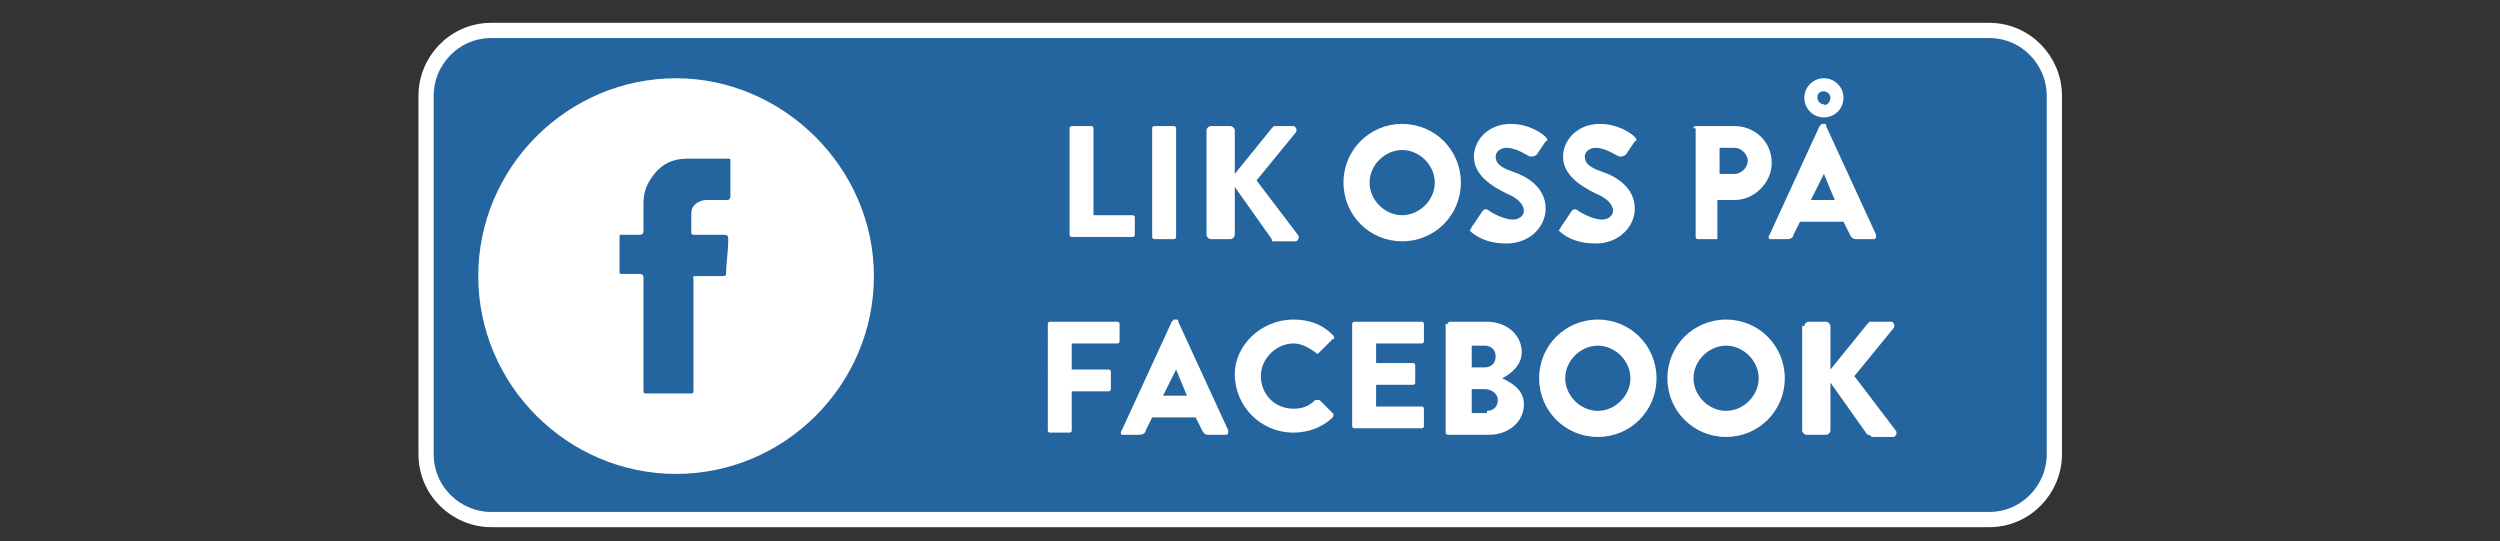 <?xml version="1.0" encoding="utf-8"?>
<!-- Generator: Adobe Illustrator 21.1.0, SVG Export Plug-In . SVG Version: 6.00 Build 0)  -->
<svg version="1.1" id="Layer_1" xmlns="http://www.w3.org/2000/svg" xmlns:xlink="http://www.w3.org/1999/xlink" x="0px" y="0px"
	 viewBox="0 0 115 24.9" style="enable-background:new 0 0 115 24.9;" xml:space="preserve">
<rect x="0" y="0" width="115" height="24.9" fill="#333333" stroke="none"/>
<style type="text/css">
	.st0{fill:#2465A0;stroke:#FFFFFF;stroke-width:0.7;stroke-miterlimit:10;}
	.st1{fill:none;}
	.st2{fill:#FFFFFF;}
	.st3{enable-background:new    ;}
</style>
<path class="st0" d="M91.5,1.4H22.6c-1.7,0-3,1.4-3,3v16.5c0,1.7,1.4,3,3,3h68.9c1.7,0,3-1.4,3-3V4.4C94.5,2.8,93.2,1.4,91.5,1.4z"
	/>
<rect x="43.8" y="7" class="st1" width="47.4" height="15"/>
<path class="st2" d="M31.1,3.6c-5,0-9.1,4.1-9.1,9.1s4.1,9.1,9.1,9.1s9.1-4.1,9.1-9.1S36,3.6,31.1,3.6z M33.4,9.2
	c-0.3,0-0.6,0-0.9,0s-0.7,0.2-0.7,0.6c0,0.3,0,0.7,0,0.9c0,0.1,0.1,0.1,0.1,0.1c0.5,0,0.9,0,1.4,0c0.1,0,0.2,0,0.2,0.2
	c0,0.6-0.1,1.1-0.1,1.6c0,0.1-0.1,0.1-0.2,0.1c-0.4,0-0.7,0-1.1,0c-0.3,0-0.2,0-0.2,0.2c0,1.7,0,3.3,0,5c0,0.2,0,0.2-0.2,0.2
	c-0.7,0-1.3,0-1.9,0c-0.2,0-0.2,0-0.2-0.2c0-0.8,0-1.7,0-2.5c0-0.8,0-1.7,0-2.6c0-0.1,0-0.2-0.2-0.2c-0.3,0-0.6,0-0.8,0
	c-0.1,0-0.1,0-0.1-0.1c0-0.6,0-1.1,0-1.6c0-0.1,0-0.1,0.1-0.1c0.3,0,0.6,0,0.8,0c0.1,0,0.2,0,0.2-0.2c0-0.4,0-0.8,0-1.2
	c0-0.5,0.1-0.9,0.5-1.4s0.9-0.7,1.5-0.7c0.7,0,1.3,0,1.9,0c0.1,0,0.1,0,0.1,0.1c0,0.6,0,1.1,0,1.6C33.6,9.2,33.5,9.2,33.4,9.2z"/>
<rect x="43.5" y="5.7" class="st1" width="48.1" height="15.4"/>
<g class="st3">
	<path class="st2" d="M49.2,5.9c0-0.1,0.1-0.1,0.1-0.1h0.9c0.1,0,0.1,0.1,0.1,0.1v4h1.8c0.1,0,0.1,0.1,0.1,0.1v0.8
		c0,0.1-0.1,0.1-0.1,0.1h-2.8c-0.1,0-0.1-0.1-0.1-0.1V5.9z"/>
	<path class="st2" d="M53,5.9c0-0.1,0.1-0.1,0.1-0.1H54c0.1,0,0.1,0.1,0.1,0.1v5c0,0.1-0.1,0.1-0.1,0.1h-0.9C53.1,11,53,11,53,10.9
		V5.9z"/>
	<path class="st2" d="M55.5,6c0-0.1,0.1-0.2,0.2-0.2h0.9c0.1,0,0.2,0.1,0.2,0.2v2l1.7-2.1c0,0,0.1-0.1,0.1-0.1h0.9
		c0.1,0,0.2,0.2,0.1,0.3l-1.8,2.2l1.9,2.5c0.1,0.1,0,0.3-0.1,0.3h-1c-0.1,0-0.1,0-0.1-0.1l-1.7-2.4v2.2c0,0.1-0.1,0.2-0.2,0.2h-0.9
		c-0.1,0-0.2-0.1-0.2-0.2V6z"/>
	<path class="st2" d="M64.5,5.7c1.5,0,2.7,1.2,2.7,2.7c0,1.5-1.2,2.7-2.7,2.7c-1.5,0-2.7-1.2-2.7-2.7C61.8,6.9,63,5.7,64.5,5.7z
		 M64.5,9.9c0.8,0,1.5-0.7,1.5-1.5c0-0.8-0.7-1.5-1.5-1.5c-0.8,0-1.5,0.7-1.5,1.5C63,9.2,63.7,9.9,64.5,9.9z"/>
	<path class="st2" d="M67.8,10.3l0.4-0.6c0.1-0.1,0.2-0.1,0.3,0c0,0,0.6,0.4,1.1,0.4c0.3,0,0.5-0.2,0.5-0.4c0-0.3-0.3-0.6-0.8-0.8
		c-0.6-0.3-1.5-0.8-1.5-1.7c0-0.7,0.6-1.5,1.7-1.5c0.8,0,1.4,0.4,1.6,0.6c0.1,0.1,0.1,0.2,0,0.2l-0.4,0.6c-0.1,0.1-0.2,0.1-0.3,0.1
		c-0.1,0-0.6-0.4-1.1-0.4c-0.3,0-0.5,0.2-0.5,0.4c0,0.3,0.2,0.5,0.8,0.7c0.6,0.2,1.5,0.7,1.5,1.7c0,0.8-0.7,1.6-1.8,1.6
		c-1,0-1.5-0.4-1.7-0.6C67.7,10.5,67.7,10.4,67.8,10.3z"/>
	<path class="st2" d="M71.9,10.3l0.4-0.6c0.1-0.1,0.2-0.1,0.3,0c0,0,0.6,0.4,1.1,0.4c0.3,0,0.5-0.2,0.5-0.4c0-0.3-0.3-0.6-0.8-0.8
		c-0.6-0.3-1.5-0.8-1.5-1.7c0-0.7,0.6-1.5,1.7-1.5c0.8,0,1.4,0.4,1.6,0.6c0.1,0.1,0.1,0.2,0,0.2l-0.4,0.6c-0.1,0.1-0.2,0.1-0.3,0.1
		c-0.1,0-0.6-0.4-1.1-0.4c-0.3,0-0.5,0.2-0.5,0.4c0,0.3,0.2,0.5,0.8,0.7c0.6,0.2,1.5,0.7,1.5,1.7c0,0.8-0.7,1.6-1.8,1.6
		c-1,0-1.5-0.4-1.7-0.6C71.8,10.5,71.8,10.4,71.9,10.3z"/>
	<path class="st2" d="M77.9,5.9c0-0.1,0.1-0.1,0.1-0.1h1.8c0.9,0,1.7,0.7,1.7,1.7c0,0.9-0.8,1.7-1.7,1.7h-0.8v1.8
		C79.1,11,79,11,79,11h-0.9c-0.1,0-0.1-0.1-0.1-0.1V5.9z M79.8,8c0.3,0,0.6-0.3,0.6-0.6c0-0.3-0.3-0.6-0.6-0.6h-0.7V8H79.8z"/>
	<path class="st2" d="M81.4,10.8l2.3-5c0,0,0.1-0.1,0.1-0.1h0.1c0.1,0,0.1,0,0.1,0.1l2.3,5c0,0.1,0,0.2-0.1,0.2h-0.8
		c-0.1,0-0.2,0-0.3-0.2l-0.3-0.6h-2l-0.3,0.6c0,0.1-0.1,0.2-0.3,0.2h-0.8C81.4,11,81.3,10.9,81.4,10.8z M83,4.5
		c0-0.5,0.4-0.9,0.9-0.9c0.5,0,0.9,0.4,0.9,0.9s-0.4,0.9-0.9,0.9C83.4,5.4,83,5,83,4.5z M84.4,9.2L83.9,8h0l-0.6,1.2H84.4z
		 M84.2,4.5c0-0.2-0.2-0.3-0.3-0.3c-0.2,0-0.3,0.1-0.3,0.3c0,0.2,0.2,0.3,0.3,0.3C84,4.9,84.2,4.7,84.2,4.5z"/>
</g>
<g class="st3">
	<path class="st2" d="M48.2,14.9c0-0.1,0.1-0.1,0.1-0.1h3.1c0.1,0,0.1,0.1,0.1,0.1v0.8c0,0.1-0.1,0.1-0.1,0.1h-2.1V17h1.7
		c0.1,0,0.1,0.1,0.1,0.1v0.8c0,0.1-0.1,0.1-0.1,0.1h-1.7v1.8c0,0.1-0.1,0.1-0.1,0.1h-0.9c-0.1,0-0.1-0.1-0.1-0.1V14.9z"/>
	<path class="st2" d="M51.6,19.8l2.3-5c0,0,0.1-0.1,0.1-0.1h0.1c0.1,0,0.1,0,0.1,0.1l2.3,5c0,0.1,0,0.2-0.1,0.2h-0.8
		c-0.1,0-0.2,0-0.3-0.2l-0.3-0.6h-2l-0.3,0.6c0,0.1-0.1,0.2-0.3,0.2h-0.8C51.6,20,51.5,19.9,51.6,19.8z M54.6,18.2L54.1,17h0
		l-0.6,1.2H54.6z"/>
	<path class="st2" d="M59.5,14.7c0.7,0,1.3,0.2,1.8,0.7c0.1,0.1,0.1,0.2,0,0.2l-0.6,0.6c-0.1,0.1-0.1,0.1-0.2,0
		c-0.3-0.2-0.6-0.4-1-0.4c-0.8,0-1.5,0.7-1.5,1.5c0,0.8,0.6,1.5,1.5,1.5c0.4,0,0.7-0.1,1-0.4c0.1,0,0.1,0,0.2,0l0.6,0.6
		c0.1,0.1,0,0.2,0,0.2c-0.5,0.5-1.2,0.7-1.8,0.7c-1.5,0-2.7-1.2-2.7-2.7C56.8,15.9,58,14.7,59.5,14.7z"/>
	<path class="st2" d="M62.2,14.9c0-0.1,0.1-0.1,0.1-0.1h3.1c0.1,0,0.1,0.1,0.1,0.1v0.8c0,0.1-0.1,0.1-0.1,0.1h-2.1v0.9h1.7
		c0.1,0,0.1,0.1,0.1,0.1v0.8c0,0.1-0.1,0.1-0.1,0.1h-1.7v1h2.1c0.1,0,0.1,0.1,0.1,0.1v0.8c0,0.1-0.1,0.1-0.1,0.1h-3.1
		c-0.1,0-0.1-0.1-0.1-0.1V14.9z"/>
	<path class="st2" d="M66.6,14.9c0-0.1,0.1-0.1,0.1-0.1h1.7c0.9,0,1.6,0.6,1.6,1.4c0,0.6-0.5,1-0.9,1.2c0.4,0.2,1,0.5,1,1.2
		c0,0.8-0.7,1.4-1.6,1.4h-1.9c-0.1,0-0.1-0.1-0.1-0.1V14.9z M68.3,16.9c0.3,0,0.5-0.2,0.5-0.5s-0.2-0.5-0.5-0.5h-0.6v1H68.3z
		 M68.4,18.9c0.3,0,0.5-0.2,0.5-0.5c0-0.3-0.3-0.5-0.6-0.5h-0.6v1.1H68.4z"/>
	<path class="st2" d="M73.5,14.7c1.5,0,2.7,1.2,2.7,2.7c0,1.5-1.2,2.7-2.7,2.7c-1.5,0-2.7-1.2-2.7-2.7C70.8,15.9,72,14.7,73.5,14.7z
		 M73.5,18.9c0.8,0,1.5-0.7,1.5-1.5c0-0.8-0.7-1.5-1.5-1.5c-0.8,0-1.5,0.7-1.5,1.5C72,18.2,72.7,18.9,73.5,18.9z"/>
	<path class="st2" d="M79.4,14.7c1.5,0,2.7,1.2,2.7,2.7c0,1.5-1.2,2.7-2.7,2.7c-1.5,0-2.7-1.2-2.7-2.7
		C76.7,15.9,77.9,14.7,79.4,14.7z M79.4,18.9c0.8,0,1.5-0.7,1.5-1.5c0-0.8-0.7-1.5-1.5-1.5c-0.8,0-1.5,0.7-1.5,1.5
		C77.9,18.2,78.6,18.9,79.4,18.9z"/>
	<path class="st2" d="M83,15c0-0.1,0.1-0.2,0.2-0.2H84c0.1,0,0.2,0.1,0.2,0.2v2l1.7-2.1c0,0,0.1-0.1,0.1-0.1H87
		c0.1,0,0.2,0.2,0.1,0.3l-1.8,2.2l1.9,2.5c0.1,0.1,0,0.3-0.1,0.3h-1C86,20,86,20,85.9,20l-1.7-2.4v2.2c0,0.1-0.1,0.2-0.2,0.2h-0.9
		c-0.1,0-0.2-0.1-0.2-0.2V15z"/>
</g>
</svg>
